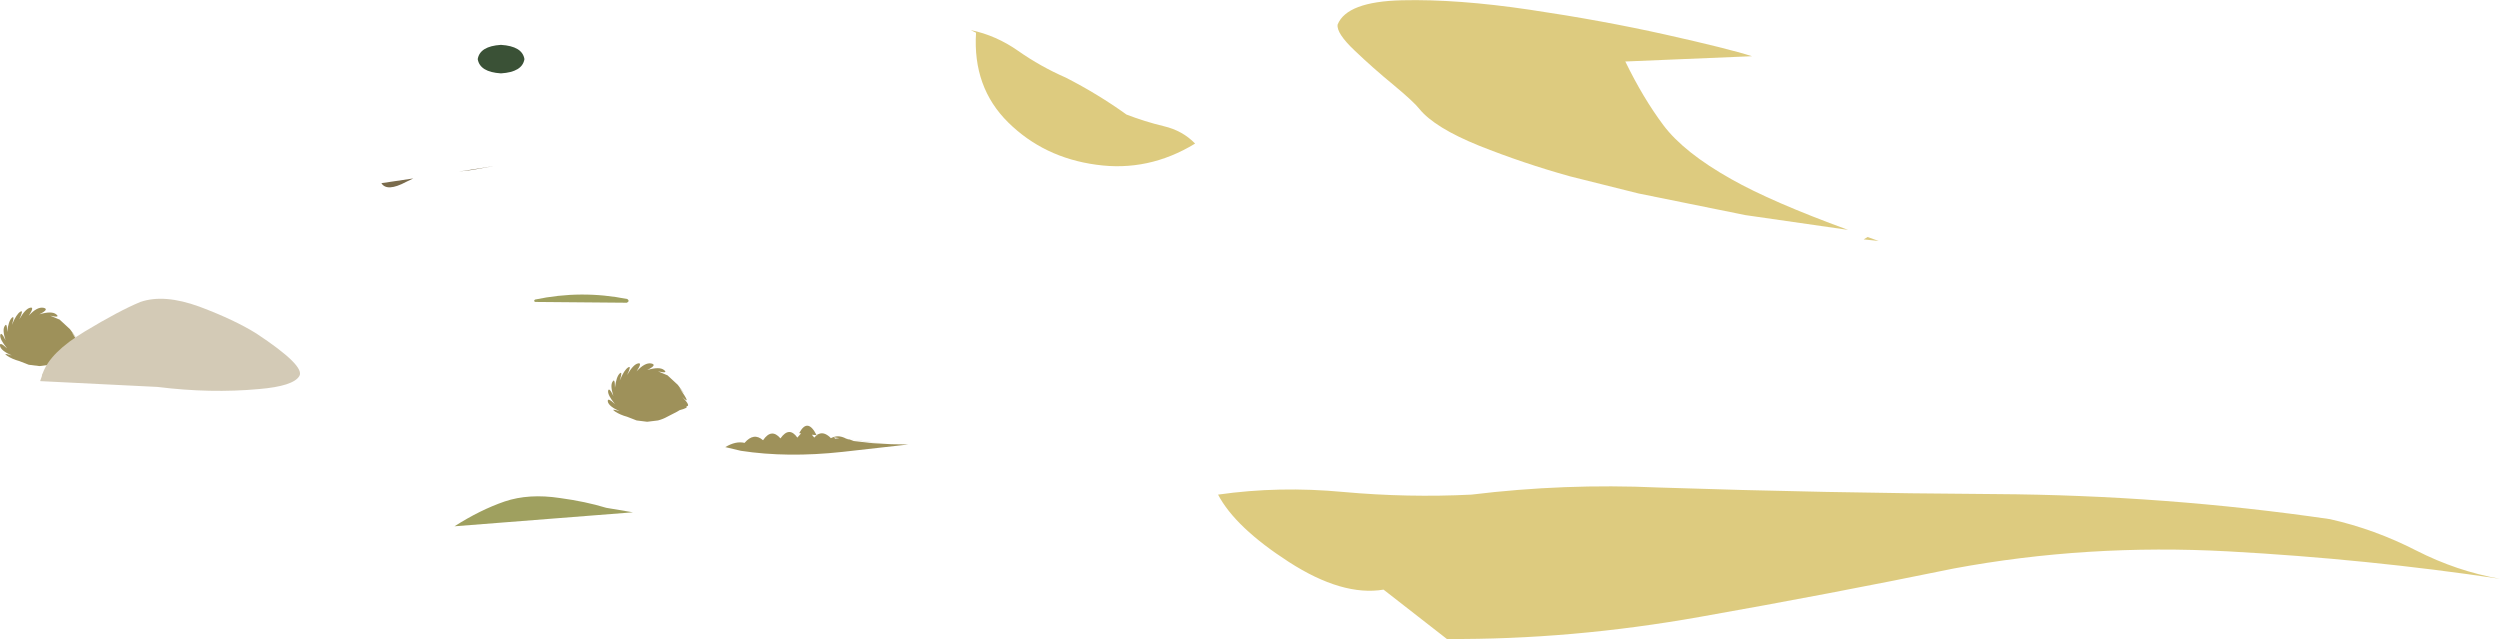 <?xml version="1.0" encoding="UTF-8" standalone="no"?>
<svg xmlns:xlink="http://www.w3.org/1999/xlink" height="121.05px" width="473.6px" xmlns="http://www.w3.org/2000/svg">
  <g transform="matrix(1.0, 0.0, 0.0, 1.0, -420.6, -15.25)">
    <path d="M752.5 25.9 L728.5 26.9 Q731.85 33.8 735.7 38.95 739.6 44.15 748.6 49.2 756.2 53.5 770.7 58.8 L751.25 56.0 731.0 51.9 718.0 48.65 Q709.2 46.2 700.8 42.85 692.4 39.45 689.5 35.9 688.45 34.55 684.6 31.35 680.7 28.15 677.25 24.85 673.75 21.55 674.0 19.9 675.75 15.55 686.2 15.3 696.65 15.05 710.45 17.1 724.25 19.15 736.1 21.8 747.95 24.45 752.5 25.9 M774.4 60.15 L776.5 60.9 773.65 60.6 774.4 60.15" fill="#ddcb7f" fill-rule="evenodd" stroke="none"/>
    <path d="M604.5 20.95 Q609.3 21.95 613.5 24.9 617.7 27.85 622.5 29.95 628.65 33.1 634.0 36.95 637.5 38.3 641.05 39.15 644.65 40.0 647.0 42.45 638.15 47.85 628.25 46.45 618.35 45.1 611.6 38.45 604.85 31.8 605.5 21.45 L604.5 20.95" fill="#ddcb7f" fill-rule="evenodd" stroke="none"/>
    <path d="M894.2 124.9 Q869.15 121.15 842.7 119.7 815.95 118.25 790.7 122.95 767.05 127.8 742.7 132.1 718.3 136.45 694.7 136.3 L682.7 126.95 Q674.9 128.25 664.75 121.7 654.6 115.15 651.35 108.95 662.9 107.3 675.1 108.45 687.3 109.55 699.35 108.95 717.0 106.8 734.7 107.6 766.35 108.65 798.6 108.85 830.85 109.05 862.0 113.6 870.45 115.5 878.35 119.55 886.0 123.45 894.2 124.9" fill="#ddcb7f" fill-rule="evenodd" stroke="none"/>
    <path d="M519.95 26.45 Q519.55 28.9 515.5 29.15 511.5 28.9 511.1 26.45 511.5 24.0 515.5 23.75 519.55 24.0 519.95 26.45" fill="#3a5136" fill-rule="evenodd" stroke="none"/>
    <path d="M434.15 78.15 Q436.65 81.8 434.65 79.85 436.45 81.7 435.45 81.65 435.95 81.95 434.2 82.4 L433.7 82.7 Q432.5 83.3 431.85 83.65 L430.1 84.35 428.05 84.6 426.05 84.35 424.25 83.65 Q422.95 83.3 421.95 82.65 421.0 82.0 422.85 82.6 420.8 81.7 420.6 80.8 420.45 79.85 421.95 81.25 420.55 79.55 420.65 78.75 420.8 77.95 421.65 79.7 421.0 77.7 421.5 77.0 421.95 76.25 421.95 78.15 422.2 76.05 422.85 75.45 423.45 74.9 422.85 76.8 423.7 74.75 424.45 74.3 425.15 73.85 424.25 75.75 425.4 73.75 426.3 73.55 427.2 73.3 426.05 75.05 427.6 73.35 428.8 73.55 430.05 73.8 428.05 74.8 430.4 74.1 431.25 74.8 432.1 75.5 430.1 75.05 L431.9 75.8 433.85 77.6 Q436.0 80.45 434.15 78.15" fill="#9e915a" fill-rule="evenodd" stroke="none"/>
    <path d="M549.3 88.7 Q551.8 92.35 549.8 90.4 551.6 92.25 550.6 92.2 551.1 92.5 549.35 92.95 L548.85 93.25 547.0 94.2 Q546.2 94.65 545.25 94.9 L543.2 95.15 541.2 94.9 539.4 94.2 Q538.1 93.85 537.1 93.2 536.15 92.55 538.0 93.15 535.95 92.25 535.75 91.35 535.6 90.4 537.1 91.8 535.7 90.1 535.8 89.3 535.95 88.5 536.8 90.25 536.15 88.25 536.65 87.55 537.1 86.8 537.1 88.7 537.35 86.6 538.0 86.0 538.6 85.45 538.0 87.35 538.85 85.3 539.6 84.85 540.3 84.4 539.4 86.3 540.55 84.3 541.45 84.1 542.35 83.85 541.2 85.6 542.75 83.9 543.95 84.1 545.2 84.35 543.2 85.35 545.55 84.65 546.4 85.35 547.25 86.05 545.25 85.6 L547.05 86.35 549.0 88.15 Q551.15 91.0 549.3 88.7" fill="#9e915a" fill-rule="evenodd" stroke="none"/>
    <path d="M469.7 88.95 Q460.45 89.8 450.45 88.55 L428.2 87.45 428.55 86.45 428.55 86.25 428.7 85.95 Q430.1 82.0 436.65 78.05 443.2 74.1 447.2 72.45 451.7 70.9 458.4 73.35 465.05 75.85 469.2 78.45 478.5 84.6 477.3 86.5 476.15 88.4 469.7 88.95" fill="#d3cab6" fill-rule="evenodd" stroke="none"/>
    <path d="M497.55 49.7 Q493.9 51.65 492.85 49.95 L498.9 49.05 497.55 49.7 M509.95 47.45 L507.5 47.75 514.25 46.7 509.95 47.45" fill="#7a6b4c" fill-rule="evenodd" stroke="none"/>
    <path d="M506.7 114.95 Q511.55 111.85 516.2 110.25 520.8 108.7 526.7 109.6 531.5 110.25 535.45 111.45 L540.5 112.3 506.7 114.95" fill="#9fa05f" fill-rule="evenodd" stroke="none"/>
    <path d="M539.45 71.9 Q539.95 72.3 539.35 72.6 L522.0 72.45 Q521.6 72.3 521.95 72.0 530.7 70.15 539.45 71.9" fill="#9fa05f" fill-rule="evenodd" stroke="none"/>
    <path d="M592.7 99.45 L580.25 100.85 Q569.75 102.0 560.95 100.65 L558.0 99.95 Q560.0 98.75 561.65 99.15 563.4 97.1 565.15 98.65 566.75 96.3 568.45 98.3 570.1 95.95 571.65 98.15 L572.35 97.35 572.0 97.3 Q573.6 94.3 575.3 97.7 575.5 97.5 575.75 97.45 576.65 97.05 577.75 98.0 L578.0 98.25 578.35 98.1 578.5 98.05 Q579.6 97.65 580.9 98.35 L581.55 98.5 584.55 98.85 588.0 99.3 581.55 98.5 582.35 98.8 585.9 99.2 589.45 99.4 592.7 99.45 M581.2 98.5 L581.55 98.5 581.1 98.45 581.2 98.5 M578.6 98.1 L578.8 98.35 579.6 98.25 578.6 98.1 M575.3 97.7 L574.4 97.6 574.85 98.15 575.3 97.7 575.35 97.8 575.45 97.75 575.3 97.7" fill="#9e915a" fill-rule="evenodd" stroke="none"/>
  </g>
</svg>
